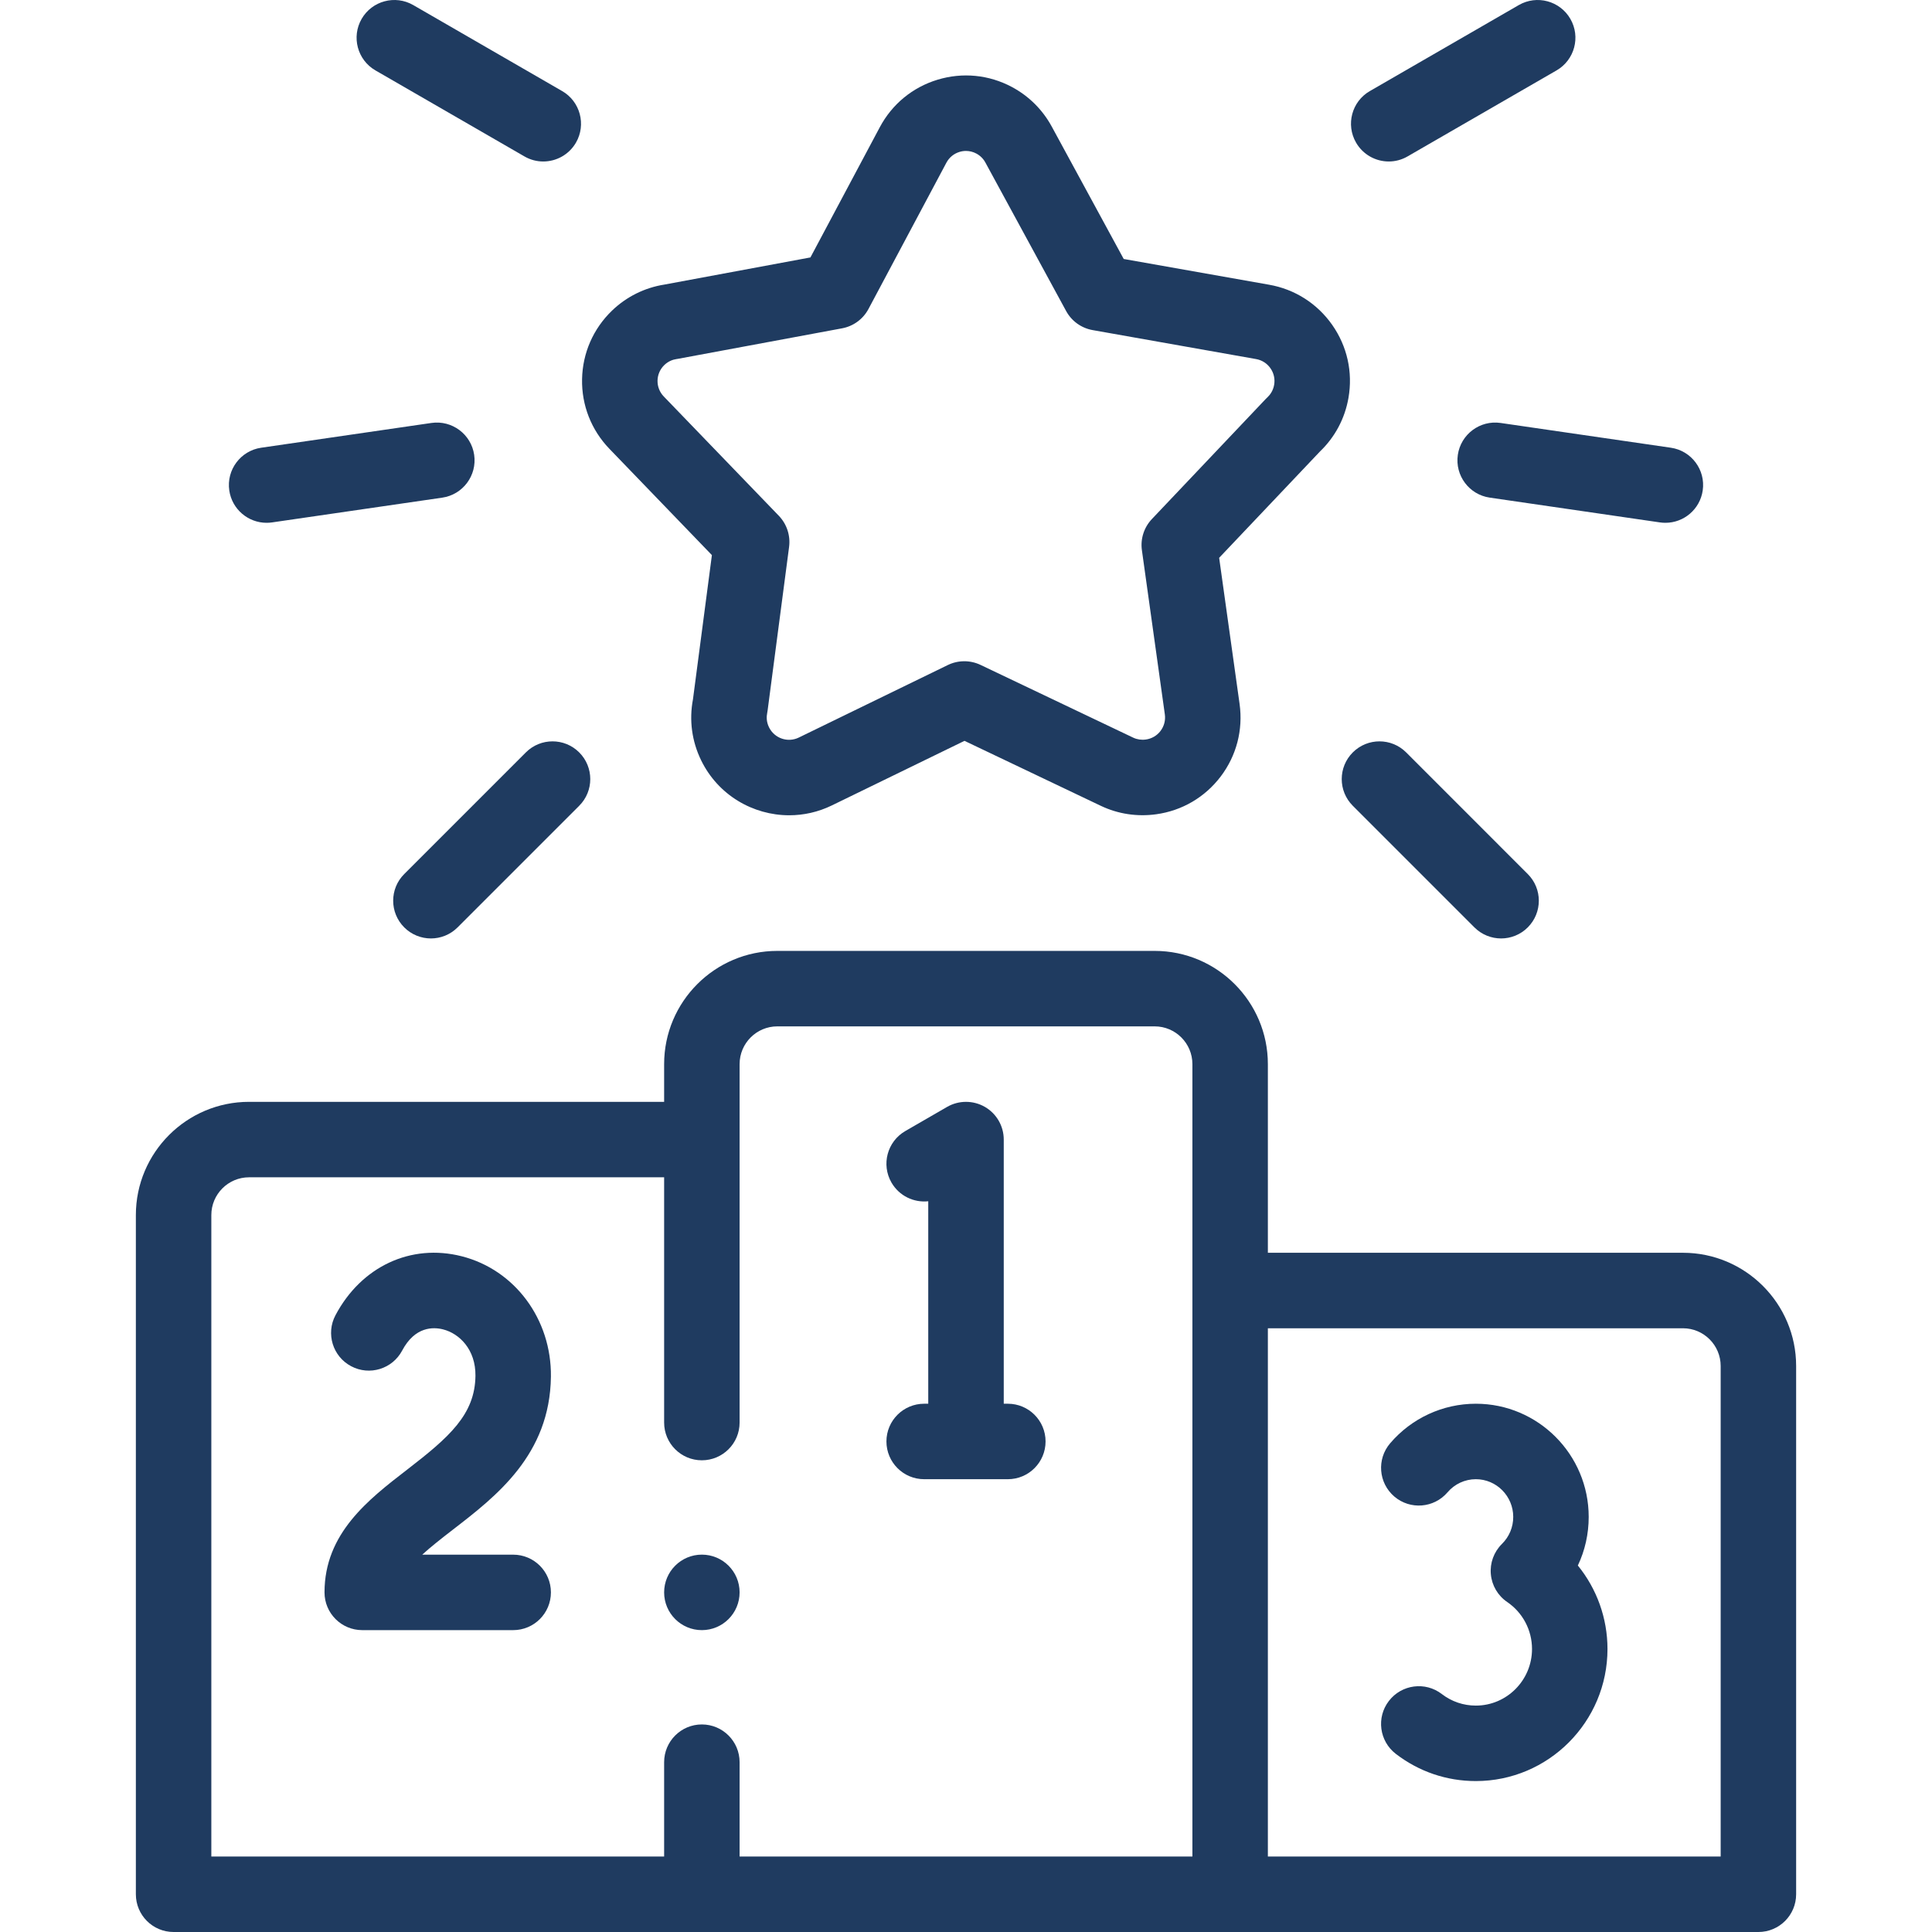 <?xml version="1.0" encoding="UTF-8"?>
<svg xmlns="http://www.w3.org/2000/svg" width="65" height="65" viewBox="0 0 65 65" fill="none">
  <g clip-path="url(#clip0)">
    <path d="M56.621 42.148H42.656V35.801C42.656 33.701 40.948 31.992 38.848 31.992H26.152C24.052 31.992 22.344 33.701 22.344 35.801V37.07H8.379C6.279 37.07 4.571 38.779 4.571 40.879V63.73C4.571 64.432 5.139 65 5.84 65H59.16C59.861 65 60.429 64.432 60.429 63.73V45.957C60.429 43.857 58.721 42.148 56.621 42.148ZM40.117 62.461H24.883V59.287C24.883 58.586 24.314 58.017 23.613 58.017C22.912 58.017 22.344 58.586 22.344 59.287V62.461H7.11V40.879C7.11 40.179 7.679 39.609 8.379 39.609H22.344V47.861C22.344 48.562 22.912 49.13 23.613 49.13C24.314 49.13 24.883 48.562 24.883 47.861V35.801C24.883 35.101 25.452 34.531 26.152 34.531H38.848C39.548 34.531 40.117 35.101 40.117 35.801V62.461ZM57.89 62.461H42.656V44.688H56.621C57.321 44.688 57.89 45.257 57.89 45.957V62.461Z" fill="#1F3B60"></path>
    <path d="M53.45 51.035C53.45 48.935 51.747 47.227 49.653 47.227C48.543 47.227 47.492 47.712 46.769 48.559C46.313 49.092 46.377 49.893 46.91 50.349C47.443 50.804 48.244 50.741 48.7 50.208C48.939 49.927 49.287 49.766 49.653 49.766C50.347 49.766 50.911 50.335 50.911 51.035C50.911 51.38 50.776 51.703 50.531 51.944C50.261 52.211 50.123 52.584 50.158 52.963C50.192 53.341 50.394 53.685 50.708 53.898C51.231 54.254 51.543 54.845 51.543 55.479C51.543 56.529 50.695 57.383 49.653 57.383C49.235 57.383 48.84 57.248 48.508 56.994C47.953 56.566 47.156 56.67 46.728 57.226C46.3 57.781 46.404 58.578 46.96 59.006C47.739 59.605 48.67 59.922 49.653 59.922C52.095 59.922 54.082 57.929 54.082 55.479C54.082 54.441 53.722 53.453 53.085 52.67C53.324 52.166 53.45 51.611 53.45 51.035Z" fill="#1F3B60"></path>
    <path d="M17.265 52.305H14.206C14.486 52.048 14.836 51.773 15.245 51.457C16.697 50.337 18.504 48.943 18.535 46.316C18.558 44.388 17.324 42.722 15.535 42.266C13.825 41.83 12.157 42.608 11.287 44.249C10.958 44.868 11.194 45.637 11.814 45.965C12.433 46.294 13.201 46.058 13.53 45.439C13.962 44.623 14.579 44.642 14.908 44.726C15.457 44.866 16.006 45.403 15.996 46.287C15.981 47.59 15.116 48.35 13.694 49.447C12.393 50.451 10.918 51.589 10.918 53.574C10.918 54.276 11.487 54.844 12.188 54.844H17.265C17.967 54.844 18.535 54.276 18.535 53.574C18.535 52.873 17.967 52.305 17.265 52.305Z" fill="#1F3B60"></path>
    <path d="M33.908 47.227H33.77V38.34C33.77 37.886 33.528 37.467 33.135 37.24C32.742 37.014 32.258 37.014 31.865 37.24L30.458 38.053C29.851 38.404 29.642 39.18 29.993 39.787C30.253 40.237 30.746 40.467 31.23 40.415V47.227H31.093C30.391 47.227 29.823 47.795 29.823 48.496C29.823 49.197 30.391 49.766 31.093 49.766H33.908C34.609 49.766 35.177 49.197 35.177 48.496C35.177 47.795 34.609 47.227 33.908 47.227Z" fill="#1F3B60"></path>
    <path d="M23.951 18.676L23.314 23.528C23.181 24.229 23.276 24.937 23.589 25.58C24.158 26.749 25.332 27.429 26.552 27.429C27.034 27.429 27.524 27.323 27.986 27.098L32.449 24.925L37.034 27.11C37.612 27.386 38.257 27.484 38.9 27.395C39.769 27.275 40.54 26.823 41.07 26.123C41.6 25.423 41.825 24.559 41.705 23.688L41.017 18.767L44.405 15.194C44.914 14.706 45.247 14.082 45.368 13.385C45.519 12.519 45.324 11.647 44.819 10.928C44.314 10.209 43.559 9.73 42.697 9.579L37.806 8.713L35.382 4.253C35.382 4.253 35.382 4.253 35.382 4.253C35.074 3.688 34.611 3.229 34.043 2.926C33.269 2.513 32.381 2.427 31.542 2.682C30.703 2.937 30.014 3.504 29.601 4.278L27.266 8.661L22.354 9.574C21.687 9.679 21.078 9.982 20.59 10.451C19.958 11.06 19.6 11.878 19.583 12.756C19.566 13.633 19.892 14.465 20.501 15.098L23.951 18.676ZM22.351 12.281C22.492 12.145 22.649 12.097 22.755 12.081C22.77 12.079 22.784 12.077 22.799 12.074L28.331 11.046C28.711 10.975 29.038 10.736 29.219 10.395L31.841 5.473C31.935 5.297 32.091 5.169 32.281 5.111C32.353 5.089 32.426 5.078 32.499 5.078C32.62 5.078 32.739 5.108 32.848 5.166C32.977 5.235 33.082 5.339 33.151 5.466L35.868 10.463C36.052 10.802 36.381 11.039 36.762 11.106L42.257 12.08C42.455 12.114 42.627 12.224 42.742 12.388C42.857 12.552 42.902 12.751 42.867 12.948C42.831 13.153 42.724 13.289 42.641 13.367C42.622 13.384 42.604 13.403 42.586 13.421L38.754 17.463C38.488 17.744 38.364 18.13 38.418 18.512L39.19 24.037C39.217 24.235 39.166 24.431 39.045 24.591C38.925 24.75 38.75 24.852 38.552 24.88C38.403 24.901 38.256 24.879 38.127 24.818L32.989 22.37C32.64 22.204 32.235 22.206 31.887 22.375L26.875 24.814C26.503 24.996 26.053 24.84 25.872 24.468C25.779 24.279 25.788 24.103 25.811 23.99C25.817 23.959 25.823 23.929 25.826 23.898L26.548 18.4C26.598 18.017 26.471 17.631 26.203 17.353L22.33 13.337C22.192 13.193 22.118 13.004 22.122 12.805C22.126 12.606 22.207 12.42 22.351 12.281Z" fill="#1F3B60"></path>
    <path d="M12.632 2.369L17.643 5.262C17.843 5.378 18.062 5.433 18.277 5.433C18.716 5.433 19.142 5.205 19.378 4.798C19.728 4.191 19.52 3.414 18.913 3.064L13.902 0.17C13.294 -0.18 12.518 0.028 12.167 0.635C11.817 1.242 12.025 2.019 12.632 2.369Z" fill="#1F3B60"></path>
    <path d="M8.969 17.589C9.03 17.589 9.091 17.585 9.153 17.576L14.879 16.743C15.573 16.642 16.054 15.997 15.953 15.303C15.852 14.61 15.208 14.129 14.514 14.23L8.788 15.063C8.094 15.164 7.613 15.808 7.714 16.502C7.806 17.134 8.349 17.589 8.969 17.589Z" fill="#1F3B60"></path>
    <path d="M17.692 25.314L13.6 29.406C13.104 29.901 13.104 30.705 13.6 31.201C13.848 31.449 14.173 31.573 14.498 31.573C14.822 31.573 15.147 31.449 15.395 31.201L19.487 27.109C19.983 26.614 19.983 25.81 19.487 25.314C18.991 24.818 18.187 24.818 17.692 25.314Z" fill="#1F3B60"></path>
    <path d="M46.723 5.433C46.939 5.433 47.157 5.378 47.357 5.262L52.368 2.369C52.975 2.019 53.184 1.242 52.833 0.635C52.482 0.028 51.706 -0.18 51.099 0.17L46.087 3.064C45.48 3.414 45.272 4.191 45.623 4.798C45.858 5.205 46.285 5.433 46.723 5.433Z" fill="#1F3B60"></path>
    <path d="M49.047 15.303C48.946 15.997 49.427 16.642 50.121 16.742L55.847 17.576C55.909 17.585 55.971 17.589 56.032 17.589C56.652 17.589 57.194 17.134 57.286 16.502C57.387 15.808 56.907 15.164 56.213 15.063L50.486 14.23C49.793 14.129 49.148 14.61 49.047 15.303Z" fill="#1F3B60"></path>
    <path d="M45.513 25.314C45.017 25.81 45.017 26.613 45.513 27.109L49.605 31.201C49.853 31.449 50.178 31.573 50.503 31.573C50.827 31.573 51.152 31.449 51.4 31.201C51.896 30.705 51.896 29.901 51.4 29.406L47.309 25.314C46.813 24.818 46.009 24.818 45.513 25.314Z" fill="#1F3B60"></path>
    <path d="M23.613 52.304C22.912 52.304 22.344 52.873 22.344 53.574C22.344 54.275 22.912 54.844 23.613 54.844C24.315 54.844 24.883 54.275 24.883 53.574V53.573C24.883 52.872 24.315 52.304 23.613 52.304Z" fill="#1F3B60"></path>
  </g>
  <defs>
    <clipPath id="clip0">
      <rect width="65" height="65" fill="white"></rect>
    </clipPath>
  </defs>
</svg>
